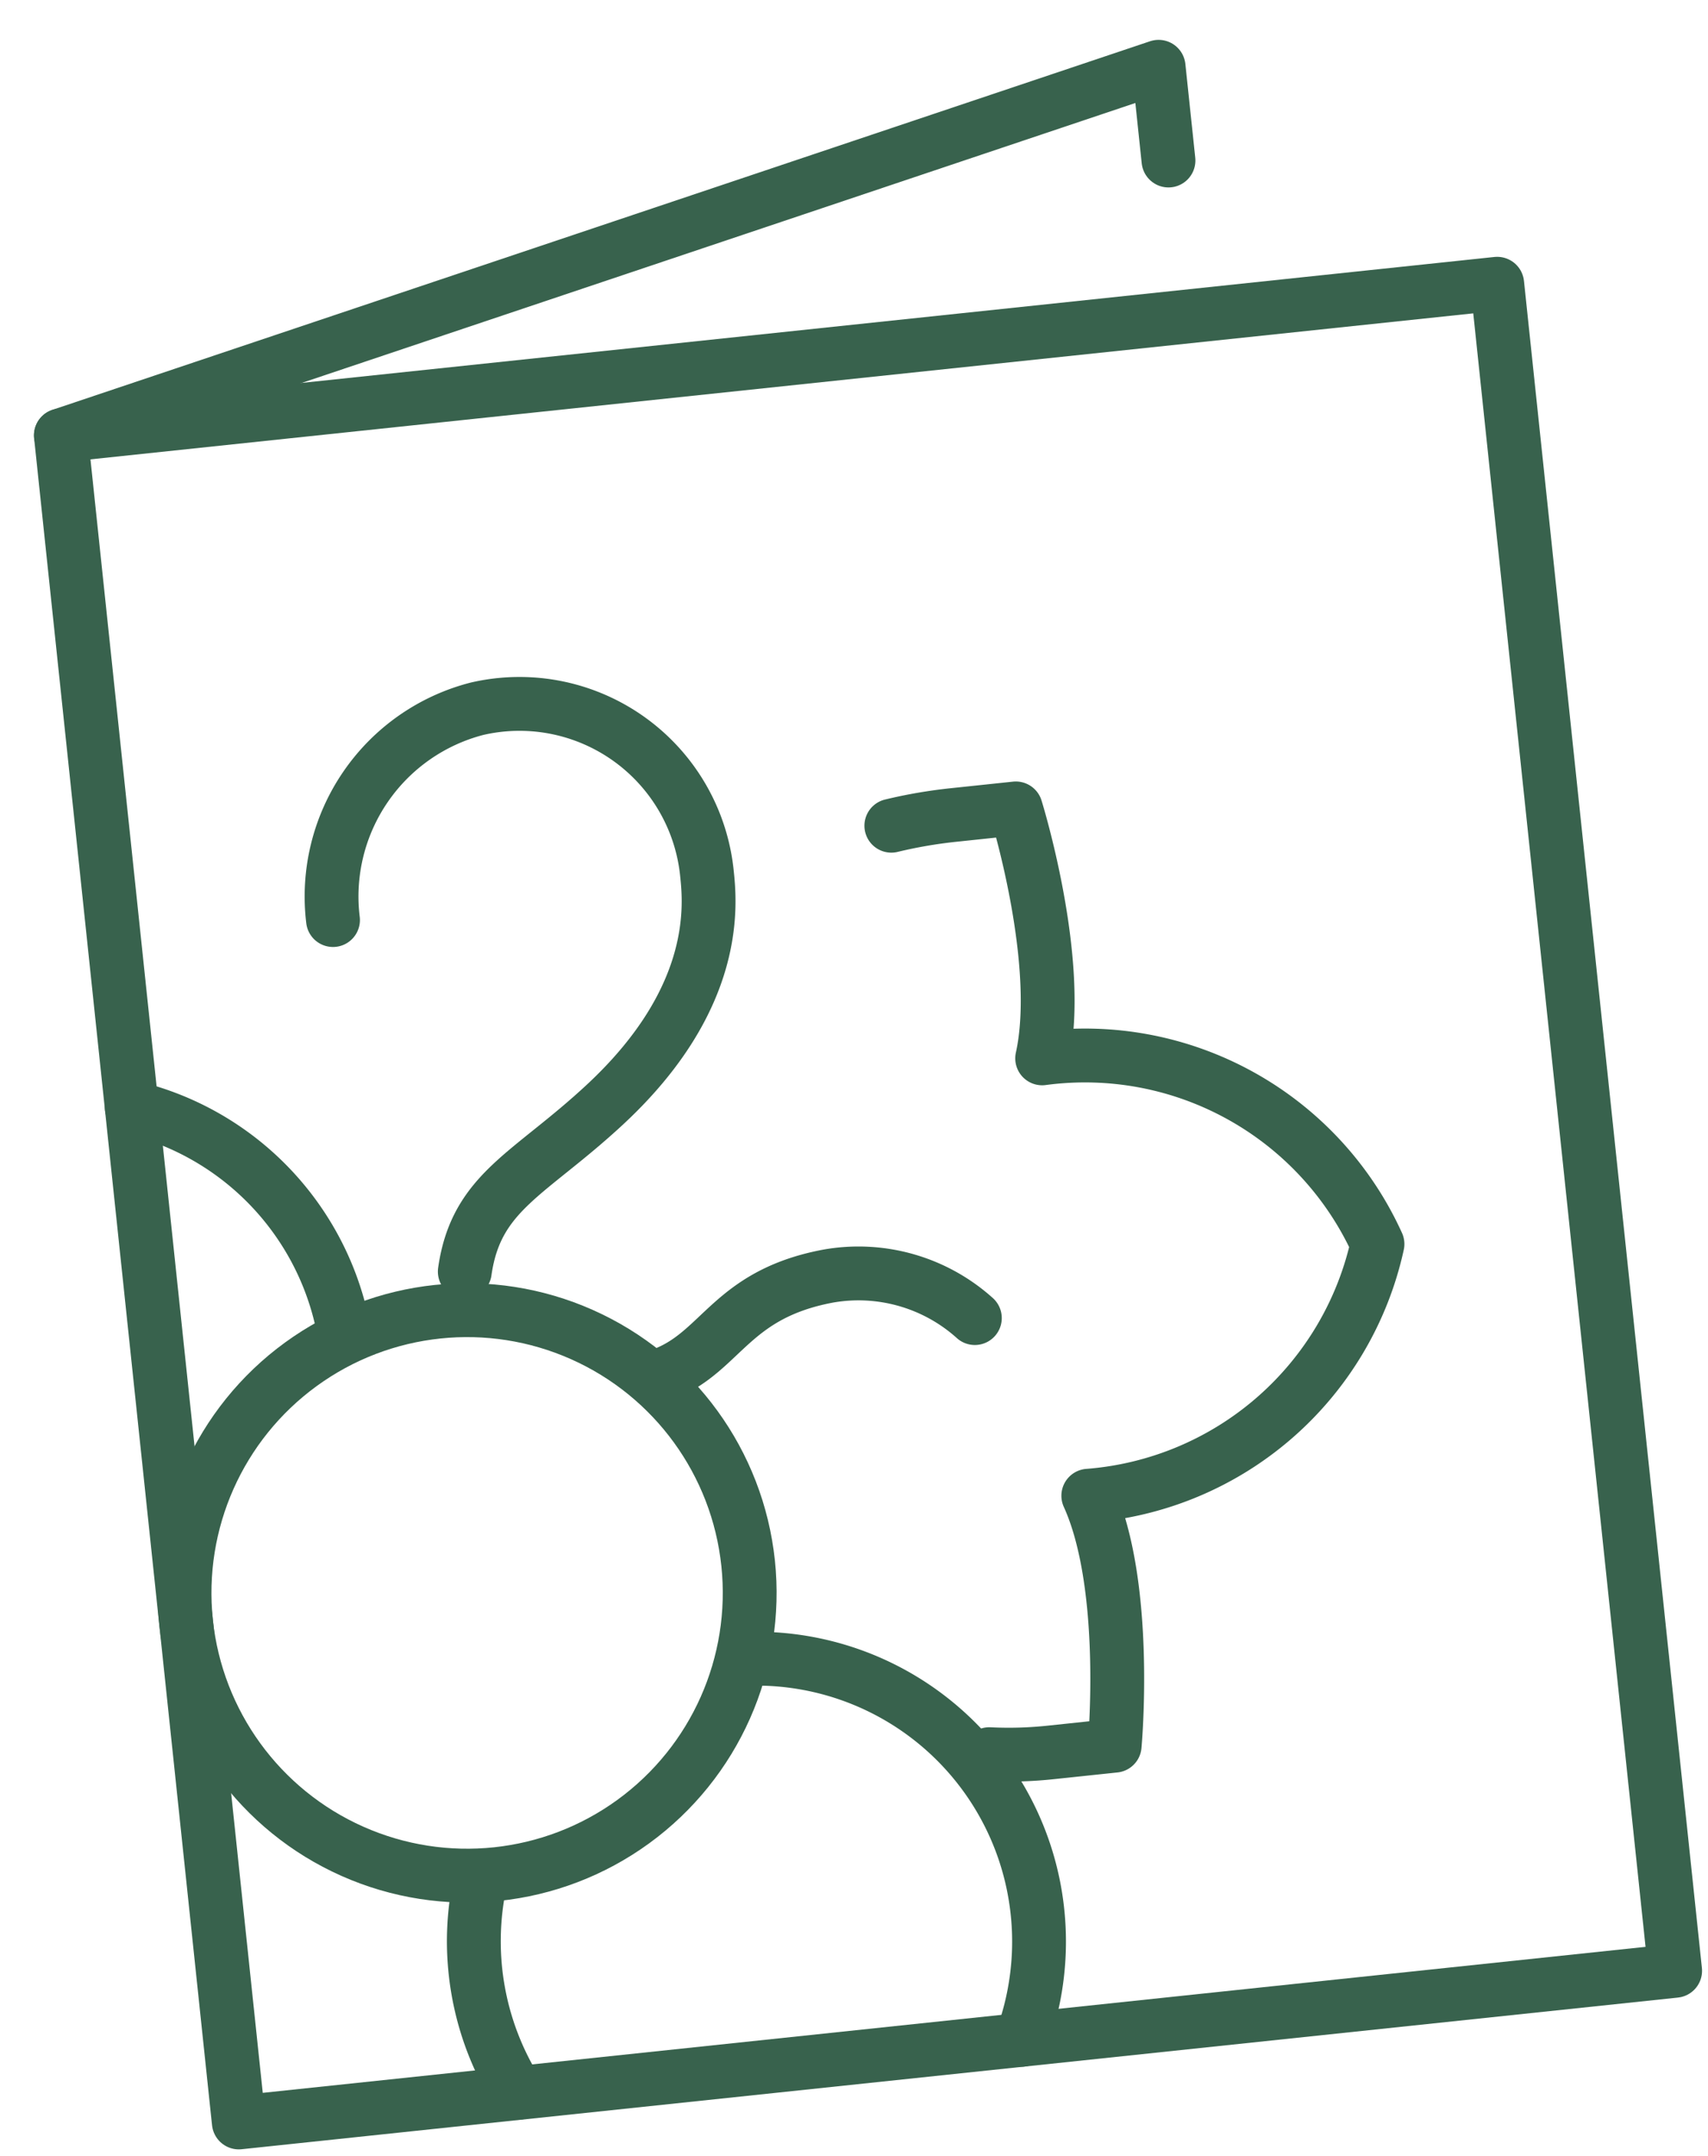 <?xml version="1.0" encoding="UTF-8"?>
<svg xmlns="http://www.w3.org/2000/svg" xmlns:xlink="http://www.w3.org/1999/xlink" width="47.624" height="60.083" viewBox="0 0 47.624 60.083">
  <defs>
    <clipPath id="clip-path">
      <rect id="Rectangle_29" data-name="Rectangle 29" width="42" height="56" fill="none" stroke="#38624d" stroke-width="1.5"></rect>
    </clipPath>
  </defs>
  <g id="Groupe_57" data-name="Groupe 57" transform="matrix(0.995, -0.105, 0.105, 0.995, 0, 4.39)">
    <g id="Groupe_56" data-name="Groupe 56" clip-path="url(#clip-path)">
      <rect id="Rectangle_28" data-name="Rectangle 28" width="40.25" height="47.25" transform="translate(0.875 7.875)" fill="none" stroke="#38624d" stroke-linecap="round" stroke-linejoin="round" stroke-width="1.5"></rect>
      <path id="Tracé_12909" data-name="Tracé 12909" d="M1,8,32.5,1V3.625" transform="translate(-0.125 -0.125)" fill="none" stroke="#38624d" stroke-linecap="round" stroke-linejoin="round" stroke-width="1.5"></path>
      <path id="Tracé_12910" data-name="Tracé 12910" d="M9.817,62.122A7.9,7.9,0,0,1,9.448,56" transform="translate(-1.125 -7)" fill="none" stroke="#38624d" stroke-linecap="round" stroke-linejoin="round" stroke-width="1.5"></path>
      <path id="Tracé_12911" data-name="Tracé 12911" d="M19,50.055a7.88,7.88,0,0,1,6.182,11.327" transform="translate(-2.375 -6.257)" fill="none" stroke="#38624d" stroke-linecap="round" stroke-linejoin="round" stroke-width="1.5"></path>
      <circle id="Ellipse_3" data-name="Ellipse 3" cx="7.875" cy="7.875" r="7.875" transform="translate(0.875 33.25)" fill="none" stroke="#38624d" stroke-linecap="round" stroke-linejoin="round" stroke-width="1.5"></circle>
      <path id="Tracé_12912" data-name="Tracé 12912" d="M1,30.512a7.884,7.884,0,0,1,5.2,6.553" transform="translate(-0.125 -3.814)" fill="none" stroke="#38624d" stroke-linecap="round" stroke-linejoin="round" stroke-width="1.5"></path>
      <path id="Tracé_12913" data-name="Tracé 12913" d="M10.625,34.593c.548-2.182,2.066-2.487,4.375-4.218,3.5-2.625,3.5-5.25,3.5-6.125a5.251,5.251,0,0,0-5.887-5.212A5.4,5.4,0,0,0,8,24.47" transform="translate(-1 -2.375)" fill="none" stroke="#38624d" stroke-linecap="round" stroke-linejoin="round" stroke-width="1.5"></path>
      <path id="Tracé_12914" data-name="Tracé 12914" d="M17,40.4c1.647-.467,2.071-2,4.8-2.223a4.851,4.851,0,0,1,3.95,1.591" transform="translate(-2.125 -4.771)" fill="none" stroke="#38624d" stroke-linecap="round" stroke-linejoin="round" stroke-width="1.5"></path>
      <path id="Tracé_12915" data-name="Tracé 12915" d="M26,50.119a11.067,11.067,0,0,0,1.75.131H29.5s.875-4.375,0-7a8.952,8.952,0,0,0,8.75-6.125A8.952,8.952,0,0,0,29.5,31c.875-2.625,0-7,0-7H27.75a13.27,13.27,0,0,0-1.75.115" transform="translate(-3.25 -3)" fill="none" stroke="#38624d" stroke-linecap="round" stroke-linejoin="round" stroke-width="1.5"></path>
    </g>
  </g>
</svg>
